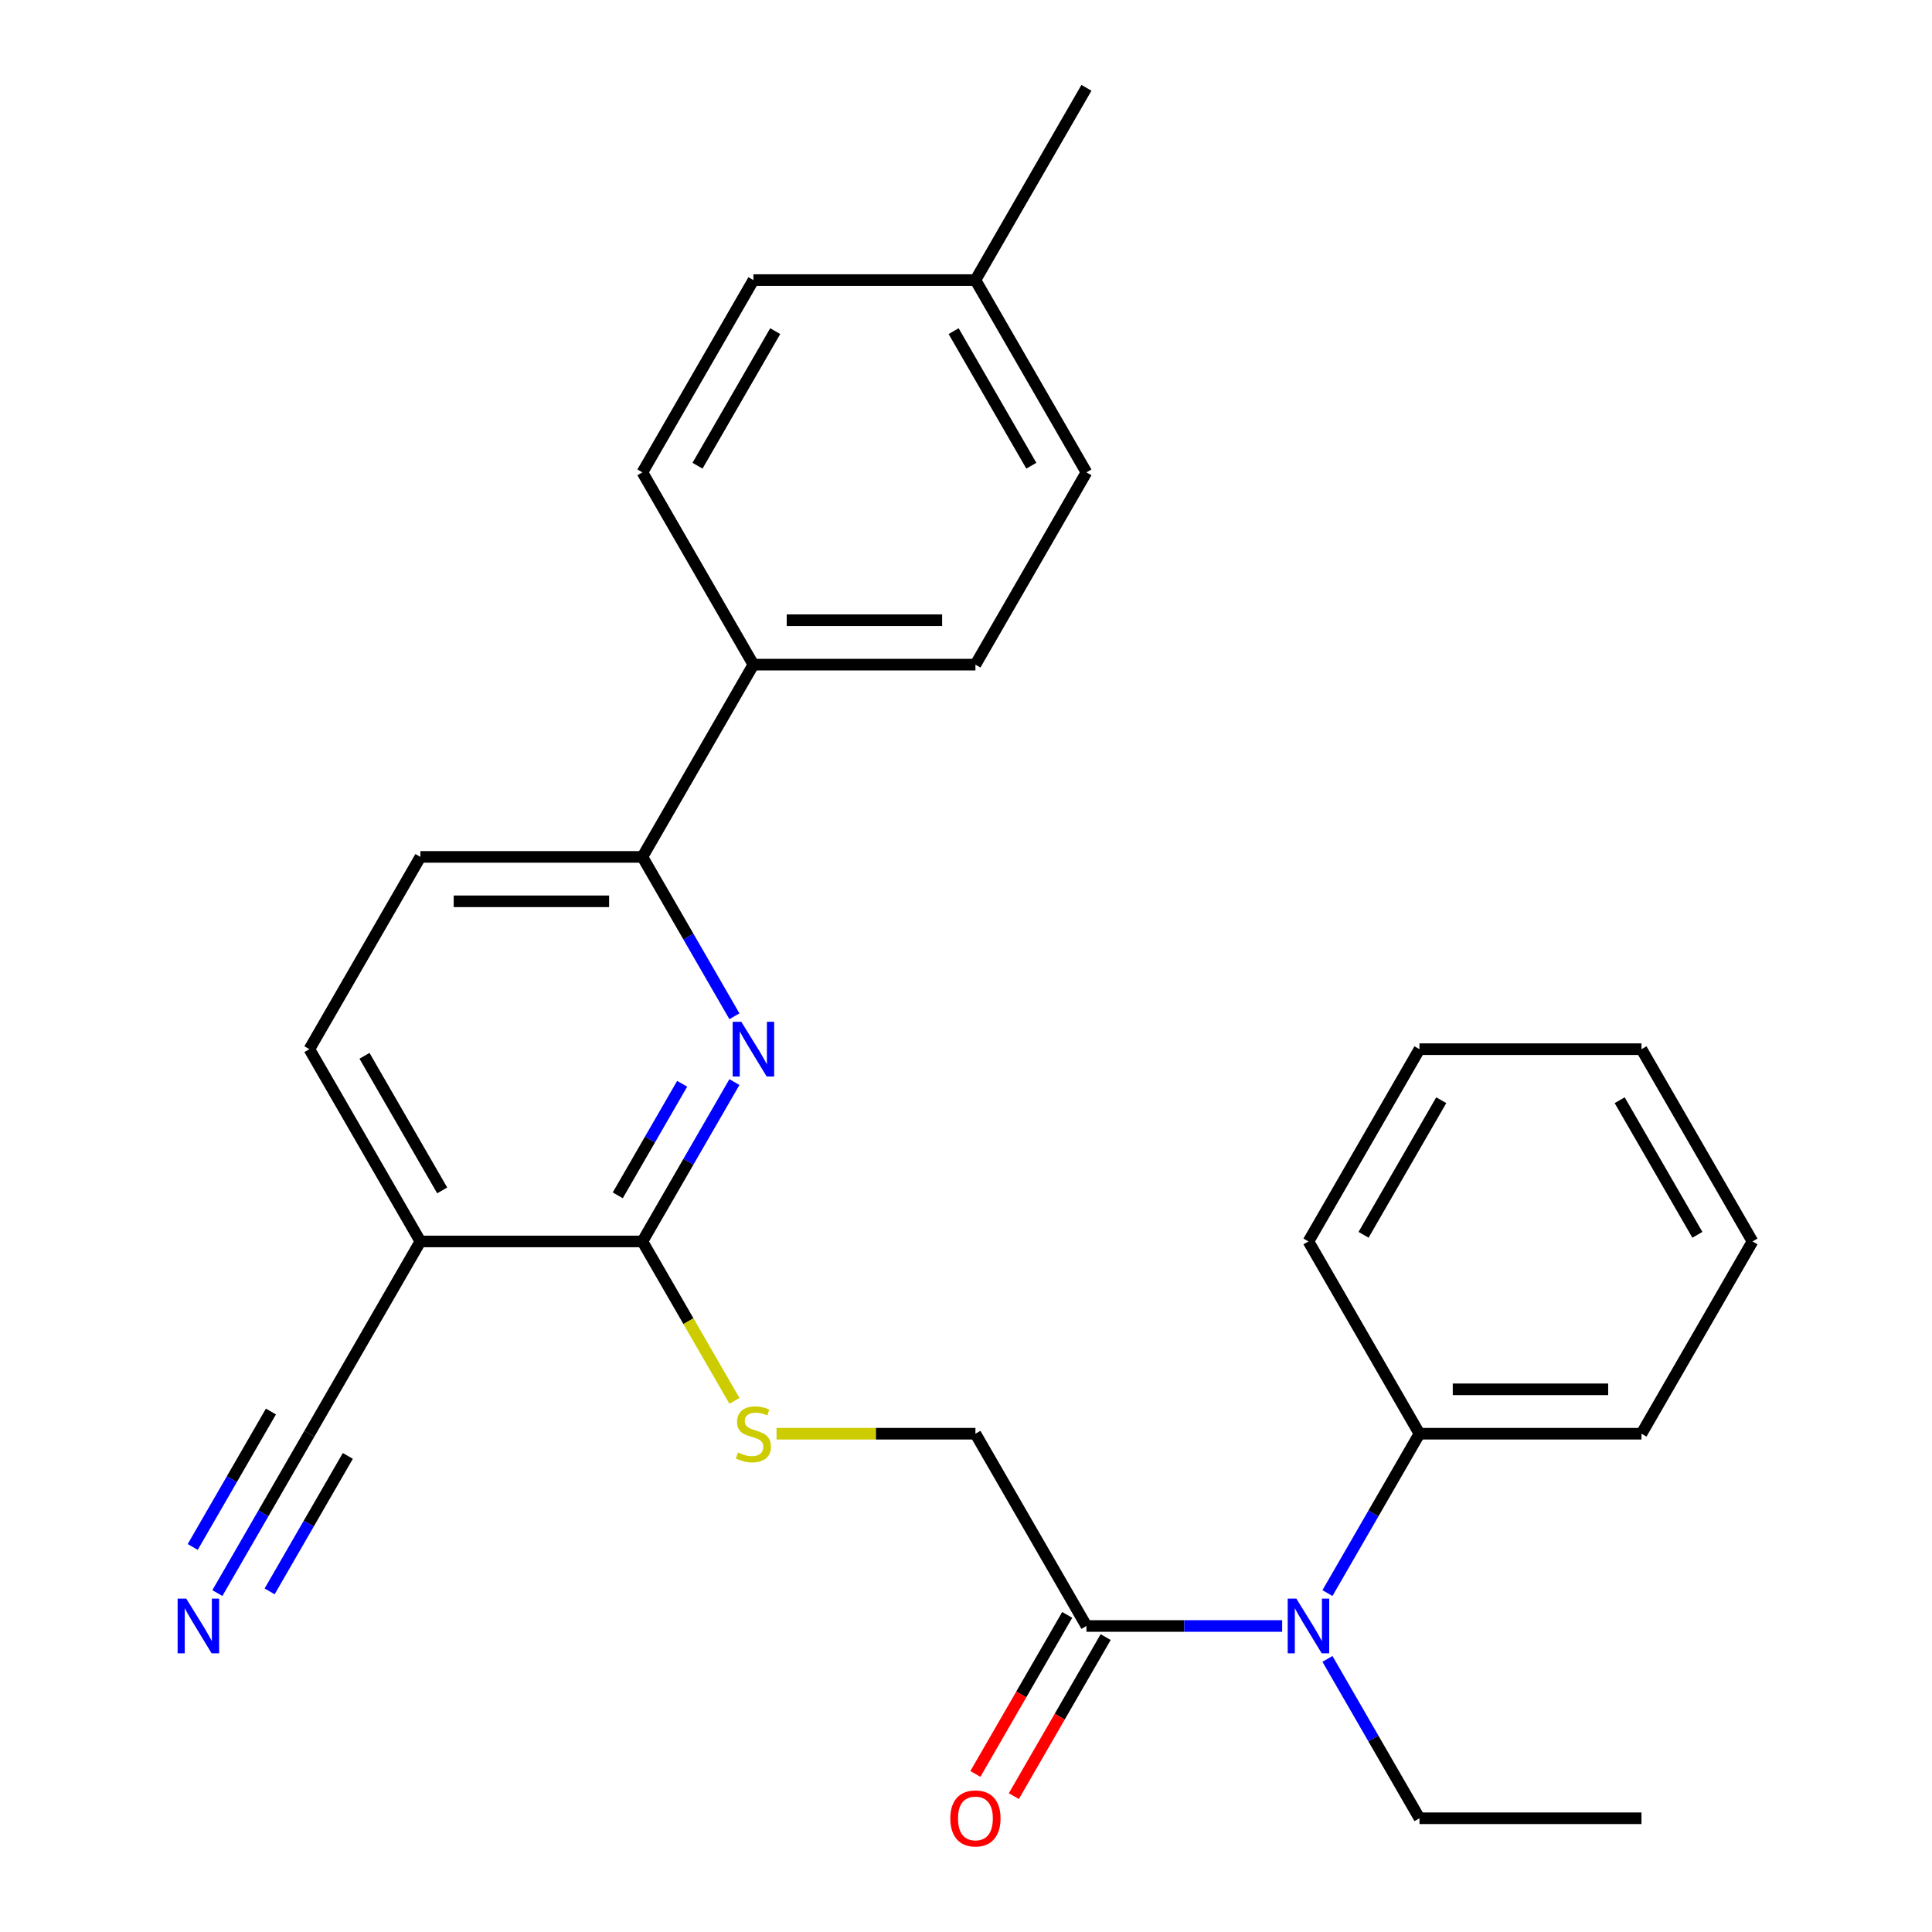 <?xml version='1.0' encoding='iso-8859-1'?>
<svg version='1.1' baseProfile='full'
              xmlns='http://www.w3.org/2000/svg'
                      xmlns:rdkit='http://www.rdkit.org/xml'
                      xmlns:xlink='http://www.w3.org/1999/xlink'
                  xml:space='preserve'
width='1000px' height='1000px' viewBox='0 0 1000 1000'>
<!-- END OF HEADER -->
<rect style='opacity:1.0;fill:#FFFFFF;stroke:none' width='1000' height='1000' x='0' y='0'> </rect>
<path class='bond-0' d='M 380.132,560.085 L 356.32,601.328' style='fill:none;fill-rule:evenodd;stroke:#0000FF;stroke-width:6px;stroke-linecap:butt;stroke-linejoin:miter;stroke-opacity:1' />
<path class='bond-0' d='M 356.32,601.328 L 332.508,642.572' style='fill:none;fill-rule:evenodd;stroke:#000000;stroke-width:6px;stroke-linecap:butt;stroke-linejoin:miter;stroke-opacity:1' />
<path class='bond-0' d='M 353.084,560.966 L 336.416,589.837' style='fill:none;fill-rule:evenodd;stroke:#0000FF;stroke-width:6px;stroke-linecap:butt;stroke-linejoin:miter;stroke-opacity:1' />
<path class='bond-0' d='M 336.416,589.837 L 319.748,618.707' style='fill:none;fill-rule:evenodd;stroke:#000000;stroke-width:6px;stroke-linecap:butt;stroke-linejoin:miter;stroke-opacity:1' />
<path class='bond-3' d='M 380.132,526.019 L 356.32,484.776' style='fill:none;fill-rule:evenodd;stroke:#0000FF;stroke-width:6px;stroke-linecap:butt;stroke-linejoin:miter;stroke-opacity:1' />
<path class='bond-3' d='M 356.32,484.776 L 332.508,443.533' style='fill:none;fill-rule:evenodd;stroke:#000000;stroke-width:6px;stroke-linecap:butt;stroke-linejoin:miter;stroke-opacity:1' />
<path class='bond-1' d='M 332.508,642.572 L 217.593,642.572' style='fill:none;fill-rule:evenodd;stroke:#000000;stroke-width:6px;stroke-linecap:butt;stroke-linejoin:miter;stroke-opacity:1' />
<path class='bond-7' d='M 332.508,642.572 L 356.331,683.835' style='fill:none;fill-rule:evenodd;stroke:#000000;stroke-width:6px;stroke-linecap:butt;stroke-linejoin:miter;stroke-opacity:1' />
<path class='bond-7' d='M 356.331,683.835 L 380.155,725.098' style='fill:none;fill-rule:evenodd;stroke:#CCCC00;stroke-width:6px;stroke-linecap:butt;stroke-linejoin:miter;stroke-opacity:1' />
<path class='bond-5' d='M 217.593,642.572 L 160.135,742.091' style='fill:none;fill-rule:evenodd;stroke:#000000;stroke-width:6px;stroke-linecap:butt;stroke-linejoin:miter;stroke-opacity:1' />
<path class='bond-27' d='M 217.593,642.572 L 160.135,543.052' style='fill:none;fill-rule:evenodd;stroke:#000000;stroke-width:6px;stroke-linecap:butt;stroke-linejoin:miter;stroke-opacity:1' />
<path class='bond-27' d='M 228.878,616.152 L 188.658,546.489' style='fill:none;fill-rule:evenodd;stroke:#000000;stroke-width:6px;stroke-linecap:butt;stroke-linejoin:miter;stroke-opacity:1' />
<path class='bond-2' d='M 562.338,841.611 L 504.881,742.091' style='fill:none;fill-rule:evenodd;stroke:#000000;stroke-width:6px;stroke-linecap:butt;stroke-linejoin:miter;stroke-opacity:1' />
<path class='bond-4' d='M 562.338,841.611 L 612.99,841.611' style='fill:none;fill-rule:evenodd;stroke:#000000;stroke-width:6px;stroke-linecap:butt;stroke-linejoin:miter;stroke-opacity:1' />
<path class='bond-4' d='M 612.99,841.611 L 663.641,841.611' style='fill:none;fill-rule:evenodd;stroke:#0000FF;stroke-width:6px;stroke-linecap:butt;stroke-linejoin:miter;stroke-opacity:1' />
<path class='bond-11' d='M 552.386,835.865 L 528.621,877.028' style='fill:none;fill-rule:evenodd;stroke:#000000;stroke-width:6px;stroke-linecap:butt;stroke-linejoin:miter;stroke-opacity:1' />
<path class='bond-11' d='M 528.621,877.028 L 504.855,918.192' style='fill:none;fill-rule:evenodd;stroke:#FF0000;stroke-width:6px;stroke-linecap:butt;stroke-linejoin:miter;stroke-opacity:1' />
<path class='bond-11' d='M 572.29,847.356 L 548.525,888.52' style='fill:none;fill-rule:evenodd;stroke:#000000;stroke-width:6px;stroke-linecap:butt;stroke-linejoin:miter;stroke-opacity:1' />
<path class='bond-11' d='M 548.525,888.52 L 524.759,929.683' style='fill:none;fill-rule:evenodd;stroke:#FF0000;stroke-width:6px;stroke-linecap:butt;stroke-linejoin:miter;stroke-opacity:1' />
<path class='bond-8' d='M 332.508,443.533 L 389.966,344.013' style='fill:none;fill-rule:evenodd;stroke:#000000;stroke-width:6px;stroke-linecap:butt;stroke-linejoin:miter;stroke-opacity:1' />
<path class='bond-12' d='M 332.508,443.533 L 217.593,443.533' style='fill:none;fill-rule:evenodd;stroke:#000000;stroke-width:6px;stroke-linecap:butt;stroke-linejoin:miter;stroke-opacity:1' />
<path class='bond-12' d='M 315.271,466.516 L 234.83,466.516' style='fill:none;fill-rule:evenodd;stroke:#000000;stroke-width:6px;stroke-linecap:butt;stroke-linejoin:miter;stroke-opacity:1' />
<path class='bond-13' d='M 687.088,824.578 L 710.899,783.334' style='fill:none;fill-rule:evenodd;stroke:#0000FF;stroke-width:6px;stroke-linecap:butt;stroke-linejoin:miter;stroke-opacity:1' />
<path class='bond-13' d='M 710.899,783.334 L 734.711,742.091' style='fill:none;fill-rule:evenodd;stroke:#000000;stroke-width:6px;stroke-linecap:butt;stroke-linejoin:miter;stroke-opacity:1' />
<path class='bond-19' d='M 687.088,858.644 L 710.899,899.887' style='fill:none;fill-rule:evenodd;stroke:#0000FF;stroke-width:6px;stroke-linecap:butt;stroke-linejoin:miter;stroke-opacity:1' />
<path class='bond-19' d='M 710.899,899.887 L 734.711,941.13' style='fill:none;fill-rule:evenodd;stroke:#000000;stroke-width:6px;stroke-linecap:butt;stroke-linejoin:miter;stroke-opacity:1' />
<path class='bond-6' d='M 160.135,742.091 L 136.323,783.334' style='fill:none;fill-rule:evenodd;stroke:#000000;stroke-width:6px;stroke-linecap:butt;stroke-linejoin:miter;stroke-opacity:1' />
<path class='bond-6' d='M 136.323,783.334 L 112.511,824.578' style='fill:none;fill-rule:evenodd;stroke:#0000FF;stroke-width:6px;stroke-linecap:butt;stroke-linejoin:miter;stroke-opacity:1' />
<path class='bond-6' d='M 140.231,730.6 L 119.991,765.656' style='fill:none;fill-rule:evenodd;stroke:#000000;stroke-width:6px;stroke-linecap:butt;stroke-linejoin:miter;stroke-opacity:1' />
<path class='bond-6' d='M 119.991,765.656 L 99.751,800.713' style='fill:none;fill-rule:evenodd;stroke:#0000FF;stroke-width:6px;stroke-linecap:butt;stroke-linejoin:miter;stroke-opacity:1' />
<path class='bond-6' d='M 180.039,753.583 L 159.799,788.639' style='fill:none;fill-rule:evenodd;stroke:#000000;stroke-width:6px;stroke-linecap:butt;stroke-linejoin:miter;stroke-opacity:1' />
<path class='bond-6' d='M 159.799,788.639 L 139.559,823.696' style='fill:none;fill-rule:evenodd;stroke:#0000FF;stroke-width:6px;stroke-linecap:butt;stroke-linejoin:miter;stroke-opacity:1' />
<path class='bond-9' d='M 401.918,742.091 L 453.4,742.091' style='fill:none;fill-rule:evenodd;stroke:#CCCC00;stroke-width:6px;stroke-linecap:butt;stroke-linejoin:miter;stroke-opacity:1' />
<path class='bond-9' d='M 453.4,742.091 L 504.881,742.091' style='fill:none;fill-rule:evenodd;stroke:#000000;stroke-width:6px;stroke-linecap:butt;stroke-linejoin:miter;stroke-opacity:1' />
<path class='bond-14' d='M 389.966,344.013 L 504.881,344.013' style='fill:none;fill-rule:evenodd;stroke:#000000;stroke-width:6px;stroke-linecap:butt;stroke-linejoin:miter;stroke-opacity:1' />
<path class='bond-14' d='M 407.203,321.03 L 487.643,321.03' style='fill:none;fill-rule:evenodd;stroke:#000000;stroke-width:6px;stroke-linecap:butt;stroke-linejoin:miter;stroke-opacity:1' />
<path class='bond-15' d='M 389.966,344.013 L 332.508,244.494' style='fill:none;fill-rule:evenodd;stroke:#000000;stroke-width:6px;stroke-linecap:butt;stroke-linejoin:miter;stroke-opacity:1' />
<path class='bond-10' d='M 160.135,543.052 L 217.593,443.533' style='fill:none;fill-rule:evenodd;stroke:#000000;stroke-width:6px;stroke-linecap:butt;stroke-linejoin:miter;stroke-opacity:1' />
<path class='bond-20' d='M 734.711,742.091 L 849.626,742.091' style='fill:none;fill-rule:evenodd;stroke:#000000;stroke-width:6px;stroke-linecap:butt;stroke-linejoin:miter;stroke-opacity:1' />
<path class='bond-20' d='M 751.949,719.108 L 832.389,719.108' style='fill:none;fill-rule:evenodd;stroke:#000000;stroke-width:6px;stroke-linecap:butt;stroke-linejoin:miter;stroke-opacity:1' />
<path class='bond-21' d='M 734.711,742.091 L 677.254,642.572' style='fill:none;fill-rule:evenodd;stroke:#000000;stroke-width:6px;stroke-linecap:butt;stroke-linejoin:miter;stroke-opacity:1' />
<path class='bond-16' d='M 504.881,344.013 L 562.338,244.494' style='fill:none;fill-rule:evenodd;stroke:#000000;stroke-width:6px;stroke-linecap:butt;stroke-linejoin:miter;stroke-opacity:1' />
<path class='bond-17' d='M 332.508,244.494 L 389.966,144.974' style='fill:none;fill-rule:evenodd;stroke:#000000;stroke-width:6px;stroke-linecap:butt;stroke-linejoin:miter;stroke-opacity:1' />
<path class='bond-17' d='M 361.03,241.057 L 401.251,171.394' style='fill:none;fill-rule:evenodd;stroke:#000000;stroke-width:6px;stroke-linecap:butt;stroke-linejoin:miter;stroke-opacity:1' />
<path class='bond-28' d='M 562.338,244.494 L 504.881,144.974' style='fill:none;fill-rule:evenodd;stroke:#000000;stroke-width:6px;stroke-linecap:butt;stroke-linejoin:miter;stroke-opacity:1' />
<path class='bond-28' d='M 533.816,241.057 L 493.596,171.394' style='fill:none;fill-rule:evenodd;stroke:#000000;stroke-width:6px;stroke-linecap:butt;stroke-linejoin:miter;stroke-opacity:1' />
<path class='bond-18' d='M 389.966,144.974 L 504.881,144.974' style='fill:none;fill-rule:evenodd;stroke:#000000;stroke-width:6px;stroke-linecap:butt;stroke-linejoin:miter;stroke-opacity:1' />
<path class='bond-22' d='M 504.881,144.974 L 562.338,45.455' style='fill:none;fill-rule:evenodd;stroke:#000000;stroke-width:6px;stroke-linecap:butt;stroke-linejoin:miter;stroke-opacity:1' />
<path class='bond-23' d='M 734.711,941.13 L 849.626,941.13' style='fill:none;fill-rule:evenodd;stroke:#000000;stroke-width:6px;stroke-linecap:butt;stroke-linejoin:miter;stroke-opacity:1' />
<path class='bond-24' d='M 849.626,742.091 L 907.084,642.572' style='fill:none;fill-rule:evenodd;stroke:#000000;stroke-width:6px;stroke-linecap:butt;stroke-linejoin:miter;stroke-opacity:1' />
<path class='bond-25' d='M 677.254,642.572 L 734.711,543.052' style='fill:none;fill-rule:evenodd;stroke:#000000;stroke-width:6px;stroke-linecap:butt;stroke-linejoin:miter;stroke-opacity:1' />
<path class='bond-25' d='M 705.776,639.135 L 745.996,569.472' style='fill:none;fill-rule:evenodd;stroke:#000000;stroke-width:6px;stroke-linecap:butt;stroke-linejoin:miter;stroke-opacity:1' />
<path class='bond-29' d='M 907.084,642.572 L 849.626,543.052' style='fill:none;fill-rule:evenodd;stroke:#000000;stroke-width:6px;stroke-linecap:butt;stroke-linejoin:miter;stroke-opacity:1' />
<path class='bond-29' d='M 878.562,639.135 L 838.341,569.472' style='fill:none;fill-rule:evenodd;stroke:#000000;stroke-width:6px;stroke-linecap:butt;stroke-linejoin:miter;stroke-opacity:1' />
<path class='bond-26' d='M 734.711,543.052 L 849.626,543.052' style='fill:none;fill-rule:evenodd;stroke:#000000;stroke-width:6px;stroke-linecap:butt;stroke-linejoin:miter;stroke-opacity:1' />
<path  class='atom-0' d='M 383.706 528.892
L 392.986 543.892
Q 393.906 545.372, 395.386 548.052
Q 396.866 550.732, 396.946 550.892
L 396.946 528.892
L 400.706 528.892
L 400.706 557.212
L 396.826 557.212
L 386.866 540.812
Q 385.706 538.892, 384.466 536.692
Q 383.266 534.492, 382.906 533.812
L 382.906 557.212
L 379.226 557.212
L 379.226 528.892
L 383.706 528.892
' fill='#0000FF'/>
<path  class='atom-5' d='M 670.994 827.451
L 680.274 842.451
Q 681.194 843.931, 682.674 846.611
Q 684.154 849.291, 684.234 849.451
L 684.234 827.451
L 687.994 827.451
L 687.994 855.771
L 684.114 855.771
L 674.154 839.371
Q 672.994 837.451, 671.754 835.251
Q 670.554 833.051, 670.194 832.371
L 670.194 855.771
L 666.514 855.771
L 666.514 827.451
L 670.994 827.451
' fill='#0000FF'/>
<path  class='atom-7' d='M 96.418 827.451
L 105.697 842.451
Q 106.617 843.931, 108.097 846.611
Q 109.577 849.291, 109.657 849.451
L 109.657 827.451
L 113.417 827.451
L 113.417 855.771
L 109.537 855.771
L 99.578 839.371
Q 98.418 837.451, 97.177 835.251
Q 95.978 833.051, 95.618 832.371
L 95.618 855.771
L 91.938 855.771
L 91.938 827.451
L 96.418 827.451
' fill='#0000FF'/>
<path  class='atom-8' d='M 381.966 751.811
Q 382.286 751.931, 383.606 752.491
Q 384.926 753.051, 386.366 753.411
Q 387.846 753.731, 389.286 753.731
Q 391.966 753.731, 393.526 752.451
Q 395.086 751.131, 395.086 748.851
Q 395.086 747.291, 394.286 746.331
Q 393.526 745.371, 392.326 744.851
Q 391.126 744.331, 389.126 743.731
Q 386.606 742.971, 385.086 742.251
Q 383.606 741.531, 382.526 740.011
Q 381.486 738.491, 381.486 735.931
Q 381.486 732.371, 383.886 730.171
Q 386.326 727.971, 391.126 727.971
Q 394.406 727.971, 398.126 729.531
L 397.206 732.611
Q 393.806 731.211, 391.246 731.211
Q 388.486 731.211, 386.966 732.371
Q 385.446 733.491, 385.486 735.451
Q 385.486 736.971, 386.246 737.891
Q 387.046 738.811, 388.166 739.331
Q 389.326 739.851, 391.246 740.451
Q 393.806 741.251, 395.326 742.051
Q 396.846 742.851, 397.926 744.491
Q 399.046 746.091, 399.046 748.851
Q 399.046 752.771, 396.406 754.891
Q 393.806 756.971, 389.446 756.971
Q 386.926 756.971, 385.006 756.411
Q 383.126 755.891, 380.886 754.971
L 381.966 751.811
' fill='#CCCC00'/>
<path  class='atom-12' d='M 491.881 941.21
Q 491.881 934.41, 495.241 930.61
Q 498.601 926.81, 504.881 926.81
Q 511.161 926.81, 514.521 930.61
Q 517.881 934.41, 517.881 941.21
Q 517.881 948.09, 514.481 952.01
Q 511.081 955.89, 504.881 955.89
Q 498.641 955.89, 495.241 952.01
Q 491.881 948.13, 491.881 941.21
M 504.881 952.69
Q 509.201 952.69, 511.521 949.81
Q 513.881 946.89, 513.881 941.21
Q 513.881 935.65, 511.521 932.85
Q 509.201 930.01, 504.881 930.01
Q 500.561 930.01, 498.201 932.81
Q 495.881 935.61, 495.881 941.21
Q 495.881 946.93, 498.201 949.81
Q 500.561 952.69, 504.881 952.69
' fill='#FF0000'/>
</svg>
